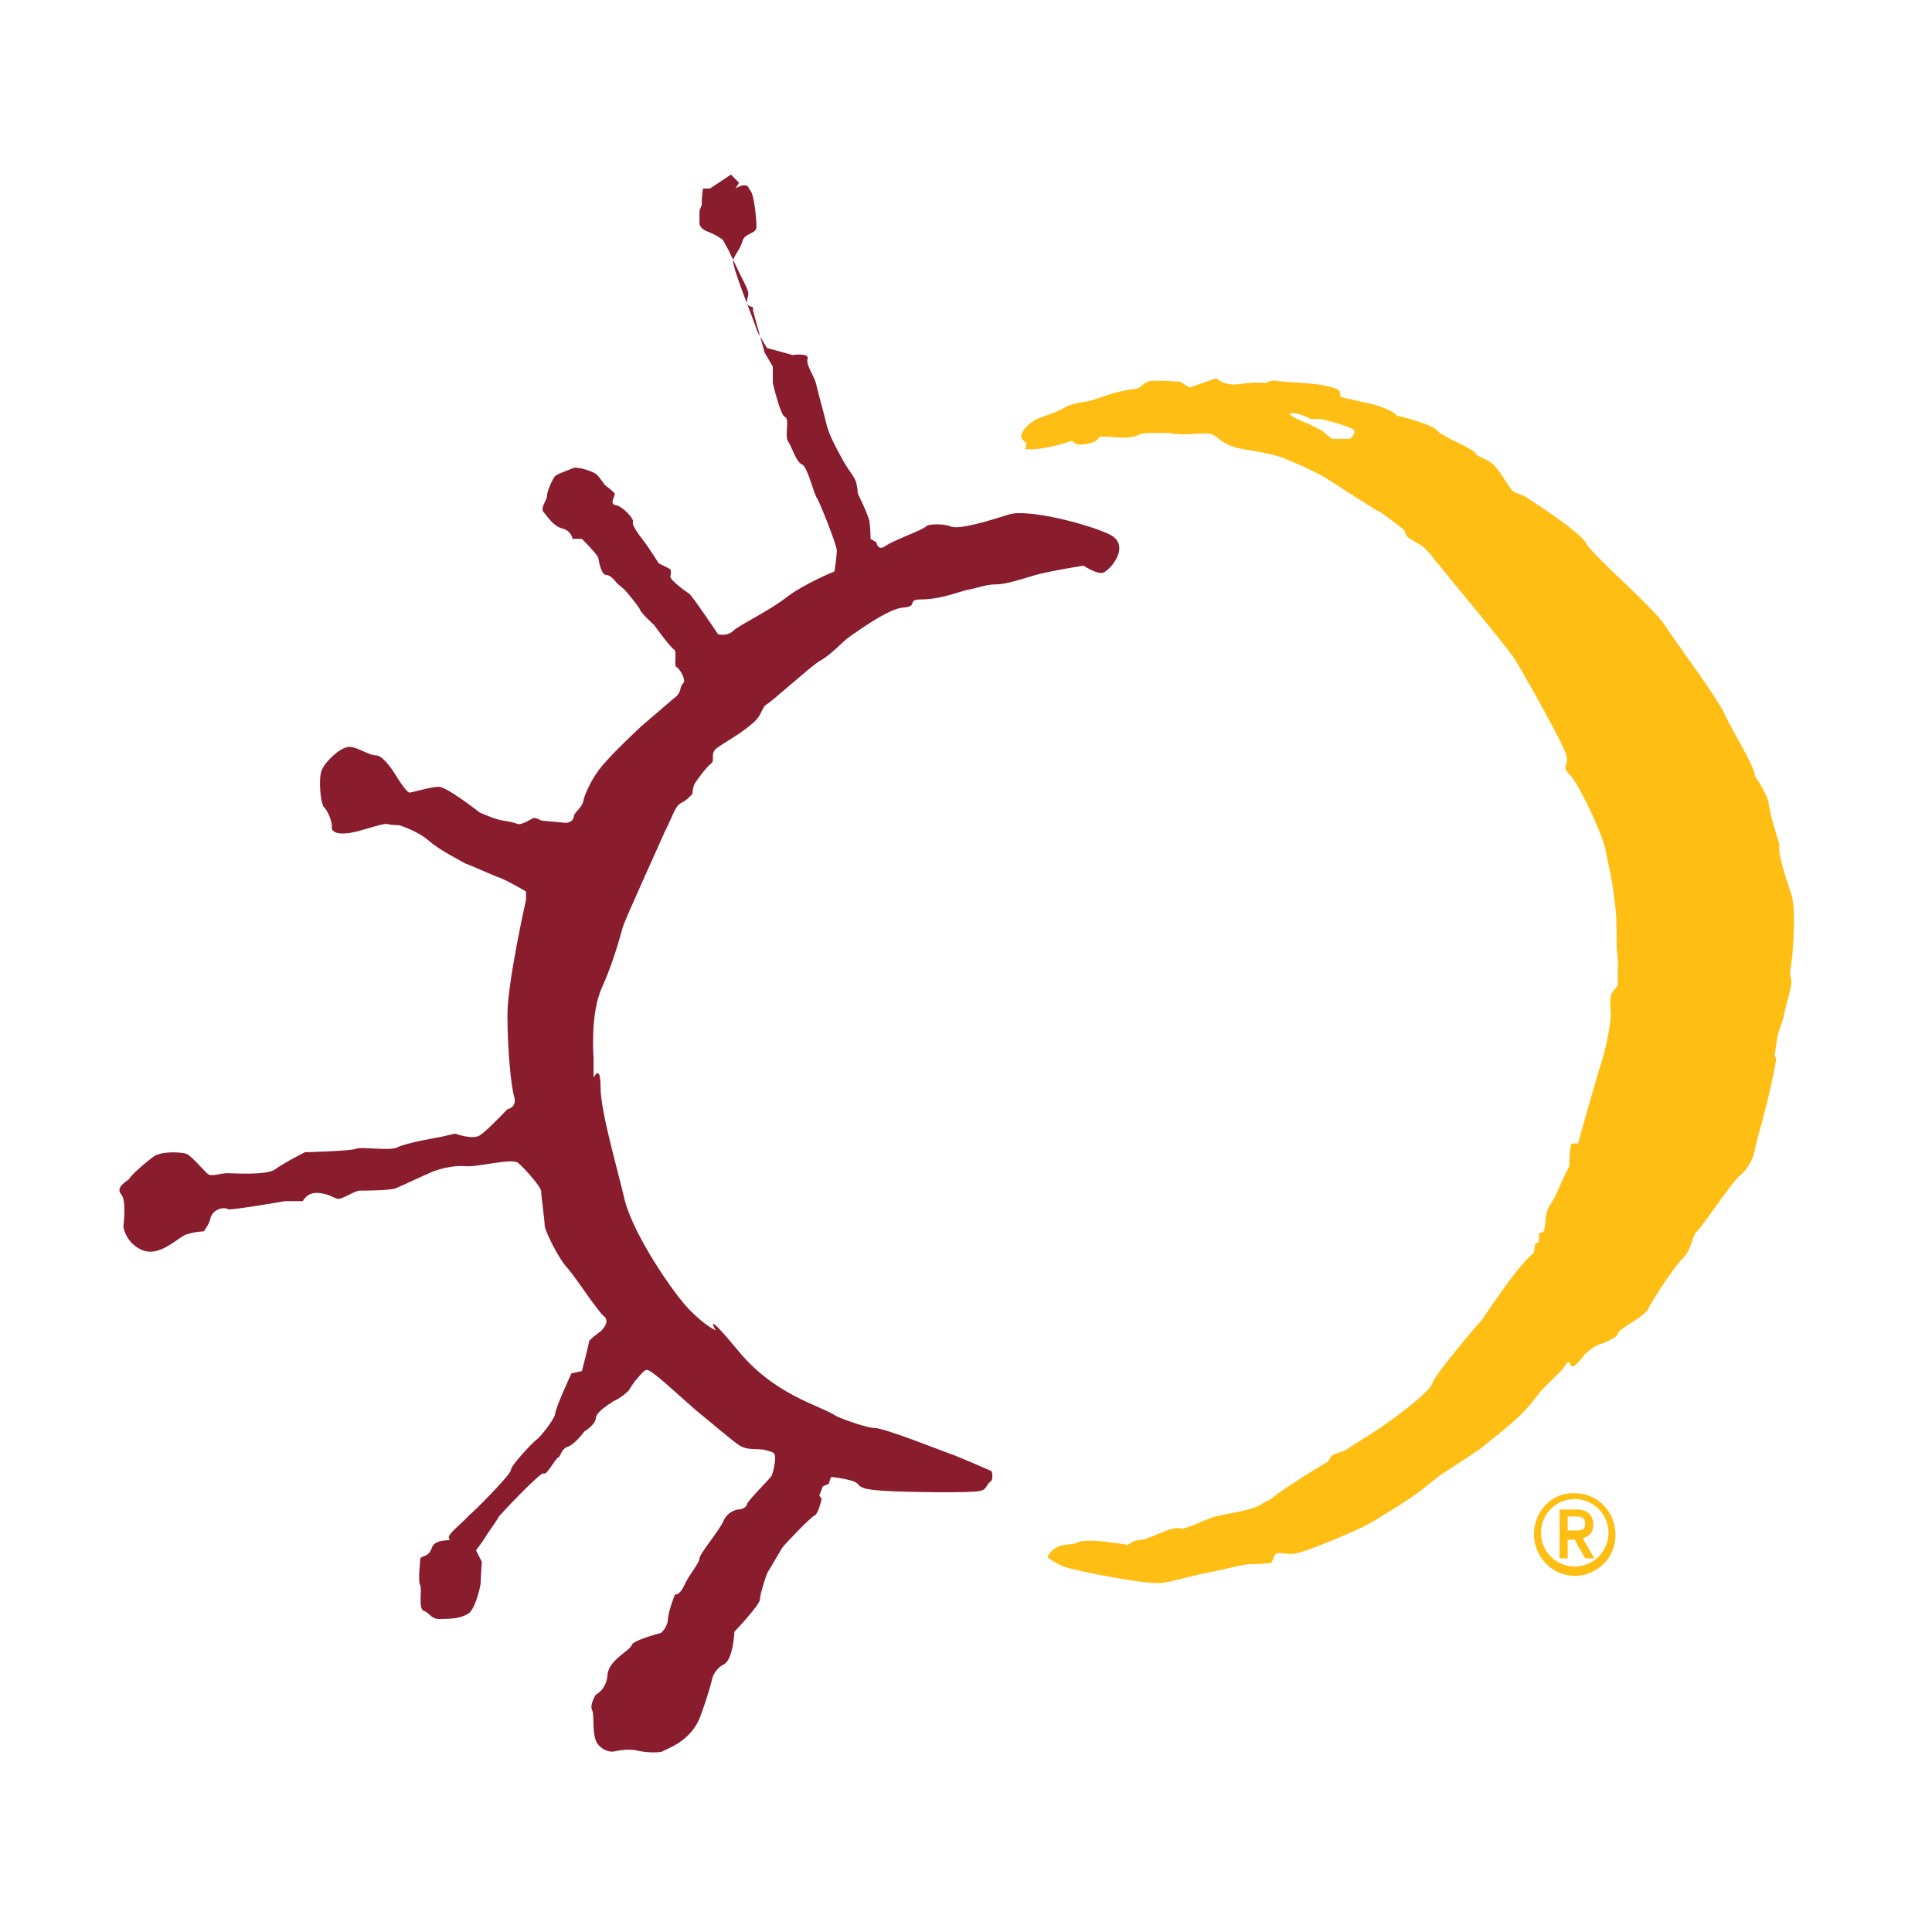 <?xml version="1.0" encoding="UTF-8"?>
<svg id="Layer_1" xmlns="http://www.w3.org/2000/svg" width="166" height="166" version="1.1" viewBox="0 0 166 166">
  <!-- Generator: Adobe Illustrator 29.5.1, SVG Export Plug-In . SVG Version: 2.1.0 Build 141)  -->
  <path d="M134.7,131.5h.6c.5,0,.9,0,.9-.6s-.5-.6-.9-.6h-.6v1.2ZM134,129.7h1.5c.9,0,1.4.5,1.4,1.3s-.5,1-.9,1.2l1,1.7h-.8l-.9-1.6h-.6v1.6h-.7v-4.1ZM135.3,134.6c1.6,0,2.9-1.3,2.9-2.9s-1.3-2.9-2.9-2.9-2.9,1.3-2.9,2.9,1.3,2.9,2.9,2.9M135.3,128.3c2,0,3.5,1.6,3.5,3.6s-1.6,3.5-3.5,3.5-3.5-1.6-3.5-3.6,1.6-3.6,3.5-3.5" fill="#febe14"/>
  <path d="M111,35.5c.8,0,1.6.5,1.6.5h.7c0-.1,2.6.6,3,.9.3.3-.3.8-.3.8h-1.5c0,.1-.9-.7-.9-.7l-1.2-.6c-.1,0-2.2-.9-1.4-.9h0ZM125.9,41.7l.6,1.2.9.5.7,1.2v-1.2l-1.2-1.3-1-.3ZM137.5,107.4l-1.4.7-.8,1.4-.5.7-.7,1.3-1.3,1,1-.2,1.5-1,.8-1.5,1.3-2.3ZM114.2,130l1.2-.5h1.2l-.2-.8-.2-.6-.7.7-.6.2-.6.9ZM88.1,38.6h.6c1,0,2.8-.5,3.3-.7.2-.1.3.3.7.3.7,0,1.6-.2,1.7-.6.1-.2,1.3,0,2.2,0s1.4-.3,1.4-.3c0,0,.2-.1,1-.1h1.4c1.5.3,3.1-.1,3.7.1.2.1.3.2.5.3.2.2.6.5,1.4.8.6.2,1.7.3,3,.6,1.2.2,2.2.8,2.8,1,.2.1,1.5.7,2,1,1.4.9,2.8,1.8,4.4,2.8.5.2,1.5,1,2.4,1.7.1.1.2.5.3.6.6.5,1.3.7,1.5,1,.9.9.5.6,1.2,1.4,1.2,1.5,5.5,6.6,6.6,8.2,1,1.7,4.3,7.5,4.4,8.3.2.8-.5.8.3,1.6.8.8,3,5.5,3.1,6.7.1.6.5,2.1.7,3.9.2,1.3.2,2.3.2,3.7s.2,1.7.1,2.4v1.3c-.1.3-.6.7-.6,1-.1.6,0,1.3,0,1.7-.2,2.1-.7,3.7-1,4.6-.3,1-1.2,4.1-1.8,6.3,0,.1-.5,0-.6.1-.2.7-.1,1.6-.2,2-.8,1.4-1,2.4-1.6,3.2-.6.8-.3,2.4-.7,2.4s-.2.3-.3.8c0,.1-.2.1-.3.2-.1.2,0,.7-.2.8l-.3.3c-1.3,1.2-4,5.3-4,5.3,0,0-4,4.6-4.3,5.5-.2.8-3.6,3.3-4.7,4-.7.5-1.6,1-2.8,1.8-.3.2-.8.2-1.2.5-.1.1-.3.6-.5.6-1.2.7-3.9,2.4-4.7,3.1-.1.1-.5.2-.9.5-.9.5-2.6.7-3.9,1-1.5.5-2.6,1.2-3.1,1-.6-.1-1.7.5-2.8.9-.2.1-.7.1-1,.2-.5.2-.7.5-.8.3-.8-.1-3.5-.6-4.3-.1-.2.1-1.2.1-1.5.3-.7.3-.9.9-.9.9,0,0,.7.6,1.7.9s6.8,1.5,8.2,1.3c.8-.1,2.8-.7,4.5-1,1.4-.3,2.5-.6,3-.6.9,0,1.8-.1,1.8-.1,0,0,.1-.1.3-.6.2-.5.8-.1,1.7-.2s4.9-1.8,6.1-2.4c.6-.3,2.4-1.4,3.9-2.4,1.3-.9,2.3-1.8,2.6-2,.2-.1,2.2-1.4,3.5-2.3.7-.6,1.8-1.4,3-2.5s1.6-1.8,2.2-2.5l1.8-1.8c.7-1.2.5-.1.8-.2.3,0,.6-.5.9-.8.3-.5,1.2-1,1.2-1,0,0,1.8-.6,1.8-1s2.2-1.4,2.6-2.1c.3-.7,2.2-3.6,3-4.4.8-.8.8-2,1.2-2.3s2.9-4.1,3.7-4.8,1.2-1.6,1.3-2.3c0-.3,1.2-4.1,1.8-7.6.1-.3-.2-.2-.1-.6l.2-1.3c.1-.7.5-1.4.6-2.1.2-.9.5-1.8.6-2.5.1-.3-.1-.7-.1-1,.1-.8.2-1.4.2-1.5.1-1.4.3-4.1-.1-5.3s-1.2-3.6-1-4.1c0-.3-.8-2.5-.9-3.5-.1-.9-1-2.2-1.2-2.5-.1-1-1.8-3.6-2.6-5.3-.8-1.7-4-5.9-5.1-7.6s-6.2-6-6.8-7.1c-.5-.9-3.5-2.9-5.2-4-.5-.3-1-.3-1.2-.6-.5-.6-.9-1.5-1.6-2.2-.6-.5-1.4-.7-1.5-.9-.2-.5-2.8-1.4-3.3-2s-3.5-1.3-3.5-1.3c0,0-.1-.3-1.5-.8-.9-.3-3.1-.7-3.3-.8-.1-.2,0-.5-.2-.6-1.3-.7-4.6-.6-5.4-.8-.6,0-.8.2-.8.2,0,0-1-.1-2.3.1s-2-.5-2-.5l-2.3.8-.8-.5s-2.4-.2-2.8,0c-.5.2-.5.5-1,.6-1.6.2-2.6.6-3.5.9-.7.3-1.7.2-2.6.7-.8.5-2,.8-2.4,1-.5.2-1.8,1.3-1.2,1.8l.3.3Z" fill="#febe14"/>
  <path d="M63.5,15.7l-.7-.7-1.8,1.2h-.6c0-.1-.1.9-.1.9v.5l-.2.5v1s-.1.5.7.8c.8.3,1.3.7,1.3.7l.5.9,1,2.1s.7,1.3.7,1.6-.2.7-.1.9c.1.2.2.2.5.3,0,.1,0,.3,0,.3l1,3.6.7,1.2v1.4s.6,2.6,1,2.9c.5.1,0,1.7.3,2.1s.7,1.8,1.2,2,1,2.5,1.3,2.9c.2.3,1.7,4,1.7,4.5s-.2,1.8-.2,1.8c0,0-2.5,1-4.1,2.2-1.5,1.2-4.1,2.4-4.6,2.9s-1.3.3-1.3.3c0,0-2.2-3.3-2.5-3.5s-1.7-1.2-1.6-1.5,0-.6,0-.6l-1-.5s-.9-1.4-1.2-1.8-1.2-1.5-1-1.8c0-.3-.9-1.3-1.5-1.4s0-.8-.1-1c-.1-.2-.8-.7-.8-.7,0,0-.5-.7-.7-.9-.3-.3-1.6-.7-2-.6-.2.1-1.4.5-1.6.7s-.7,1.3-.7,1.7-.6,1-.3,1.4c.3.3.8,1.2,1.6,1.4.8.2.9.9.9.9h.8s1.2,1.2,1.4,1.6c.1.6.3,1.5.7,1.5s.9.7.9.7l.7.6s1.2,1.4,1.3,1.7,1.2,1.3,1.2,1.3c0,0,1.3,1.8,1.7,2.1.3.1,0,1.4.2,1.5.3.1.9,1.2.6,1.4-.3.3-.2.8-.5,1,.1,0-.3.3-.3.3l-2.8,2.4s-2.8,2.6-3.6,3.7c-.7.9-1.3,2.2-1.4,2.8-.1.5-.8.9-.8,1.3-.1.5-.7.5-.7.5l-2.1-.2s-.5-.3-.7-.2-1,.6-1.3.5-.6-.2-1.3-.3-2-.7-2-.7c0,0-2.8-2.2-3.5-2.2s-2.3.5-2.5.5c-.3,0-1.2-1.5-1.2-1.5,0,0-1-1.7-1.7-1.7s-1.8-.9-2.5-.7c-.8.2-2,1.4-2.2,2.1-.2.6-.1,2.5.2,3,.5.5.8,1.6.7,1.8,0,.2.2.6,1.2.5.9,0,3.1-.9,3.6-.8.3.1,1,.1,1,.1,0,0,1.6.5,2.5,1.3.9.8,2.5,1.6,3.2,2,.6.2,2.3,1,2.9,1.2s2.3,1.2,2.3,1.2v.7s-1.6,7.1-1.6,9.9.3,6.2.6,7.1c.2.9-.6,1-.6,1,0,0-1.7,1.8-2.3,2.2-.6.5-2.2-.1-2.2-.1l-1.3.3s-3,.5-3.7.9c-.7.3-3.1-.1-3.5.1s-4.4.3-4.4.3c0,0-1.8.9-2.6,1.5-.8.5-3.6.3-4.1.3s-1.3.3-1.6.1c-.3-.2-1.6-1.8-2-1.8-.5-.1-1.8-.2-2.6.2-.7.5-2.1,1.7-2.2,2-.2.2-1.2.7-.7,1.3.5.5.2,2.8.2,2.8,0,0,.2,1.4,1.6,2,1.4.6,2.8-.8,3.7-1.3.9-.3,1.6-.3,1.6-.3,0,0,.5-.6.6-1.2.3-.8,1.2-.9,1.5-.7.3.1,4.9-.7,4.9-.7h1.5c0,.1.3-.8,1.4-.7,1,.1,1.3.5,1.7.5s1.4-.7,1.8-.7,2.5,0,3.1-.2c.5-.2,2.6-1.2,3.1-1.4.5-.2,1.7-.6,2.9-.5,1,.1,3.9-.7,4.5-.3.6.5,2.1,2.2,2,2.5,0,.3.3,2.5.3,2.9s1.2,2.9,2,3.7c.7.8,2.5,3.6,3.1,4.1s-.3,1.3-.3,1.3c0,0-1,.7-1,.9s-.6,2.5-.6,2.5l-.9.2s-1.4,3-1.4,3.5c-.1.5-1.3,2-1.6,2.2-.3.2-2.2,2.2-2.2,2.6s-3.3,3.7-3.6,3.9c-.6.7-2,1.7-1.7,2s-1.2-.1-1.5.8c-.3.9-1,.6-1,1s-.2,1.8,0,2.2c.2.2-.2,2,.3,2.2.6.2.6.8,1.6.7,1,0,1.7-.1,2.3-.5.6-.5,1-2.4,1-2.6,0-.3.1-1.8.1-1.8l-.5-1s.7-.9.9-1.3c.2-.3,1-1.4,1-1.5s3.7-4,3.9-3.8c.3.2,1-1.3,1.3-1.4.2-.1.2-.7.8-.9.6-.2,1.4-1.3,1.4-1.3,0,0,1-.6,1-1.2.1-.5.9-1,1.5-1.4.7-.3,1.3-.9,1.3-.9,0,0,.5-.8.7-1,.2-.2.6-.8.9-.8.5.1,2.3,1.8,4,3.3,1.7,1.4,3.1,2.6,3.8,3.1.8.6,1.7.3,2.4.5s.8.2.8.7-.2,1.3-.3,1.5c-.1.2-2,2.1-2.1,2.4-.1.5-.8.5-.8.5,0,0-.8.1-1.2.9-.3.8-2.1,2.9-2.1,3.3s-.9,1.4-1.3,2.3-.8.8-.8.8c0,0-.5,1.2-.6,2,0,.8-.6,1.3-.6,1.3,0,0-2.3.6-2.5,1-.1.5-2,1.3-2.1,2.6-.1,1.3-1,1.7-1,1.7,0,0-.6.9-.3,1.4.2.5-.1,2.2.5,2.9s1.3.6,1.3.6c0,0,1.2-.3,2-.1.8.2,1.8.2,2.2.1.2-.2,2.5-.8,3.3-3.1.8-2.2,1-3.2,1-3.2,0,0,.2-.8,1-1.2s.9-2.8.9-2.8c0,0,2.2-2.3,2.2-2.8s.6-2.2.6-2.2c0,0,1-1.7,1.3-2.2.2-.3,2.4-2.6,2.8-2.8.3-.1.6-1.4.6-1.4l-.2-.3.3-.8.5-.2.2-.6s2,.2,2.3.6.8.5,2.4.6c1.6.1,7.4.2,8.1,0,.6-.1.5-.5.9-.8.3-.2.1-.9.1-.9,0,0-3.2-1.4-3.6-1.5-.3-.1-5.6-2.2-6.4-2.2s-3.1-.9-3.3-1c-1.5-1-5.4-1.8-8.6-5.8-3-3.6-1.8-1.6-1.8-1.6,0,0-.8-.3-2.2-1.7s-4.8-6.4-5.6-9.4c-.7-3-2.1-7.7-2.1-9.8s-.6-.8-.6-.8v-1.7s-.3-3.8.7-6c1-2.2,1.6-4.5,1.8-5.2.2-.7,2.9-6.6,3.6-8.2.8-1.6.9-2.2,1.4-2.5.5-.2,1-.8,1-.8,0,0,0-.5.2-.9.2-.3,1-1.4,1.4-1.7s-.2-.9.6-1.4c.7-.5,2-1.2,2.9-2,.9-.7.8-1.4,1.3-1.7.5-.3,3.6-3.1,4.5-3.7,1-.5,2-1.7,2.6-2.1s3.3-2.4,4.6-2.5c1.4-.1.2-.7,1.6-.7s2.8-.5,3.8-.8c1.2-.2,1.6-.5,2.8-.5,1.2-.1,2.6-.7,4-1s3.3-.6,3.3-.6c0,0,1.2.8,1.7.6.7-.3,2.4-2.4.5-3.3s-7-2.2-8.6-1.7-4.4,1.4-5.1,1c-.6-.2-1.7-.2-2,0-.2.3-2.8,1.2-3.5,1.7s-.8-.3-.8-.3l-.5-.3s0-.9-.1-1.5-1-2.4-1-2.4c0,0,0-.3-.1-.8-.1-.6-.6-1-1.2-2.1s-1.2-2.2-1.4-3.1c-.2-.9-.7-2.6-.9-3.5-.2-.7-.9-1.6-.7-2.1.1-.5-1.3-.3-1.3-.3l-2.2-.6s-.8-1.3-.9-1.6c-.1-.5-2.2-5.5-2-6,.2-.5.6-.9.8-1.6s1.2-.6,1.2-1.2-.2-3-.6-3.2c-.2-.8-1.2-.1-1.2-.1" fill="#891c2d"/>
</svg>